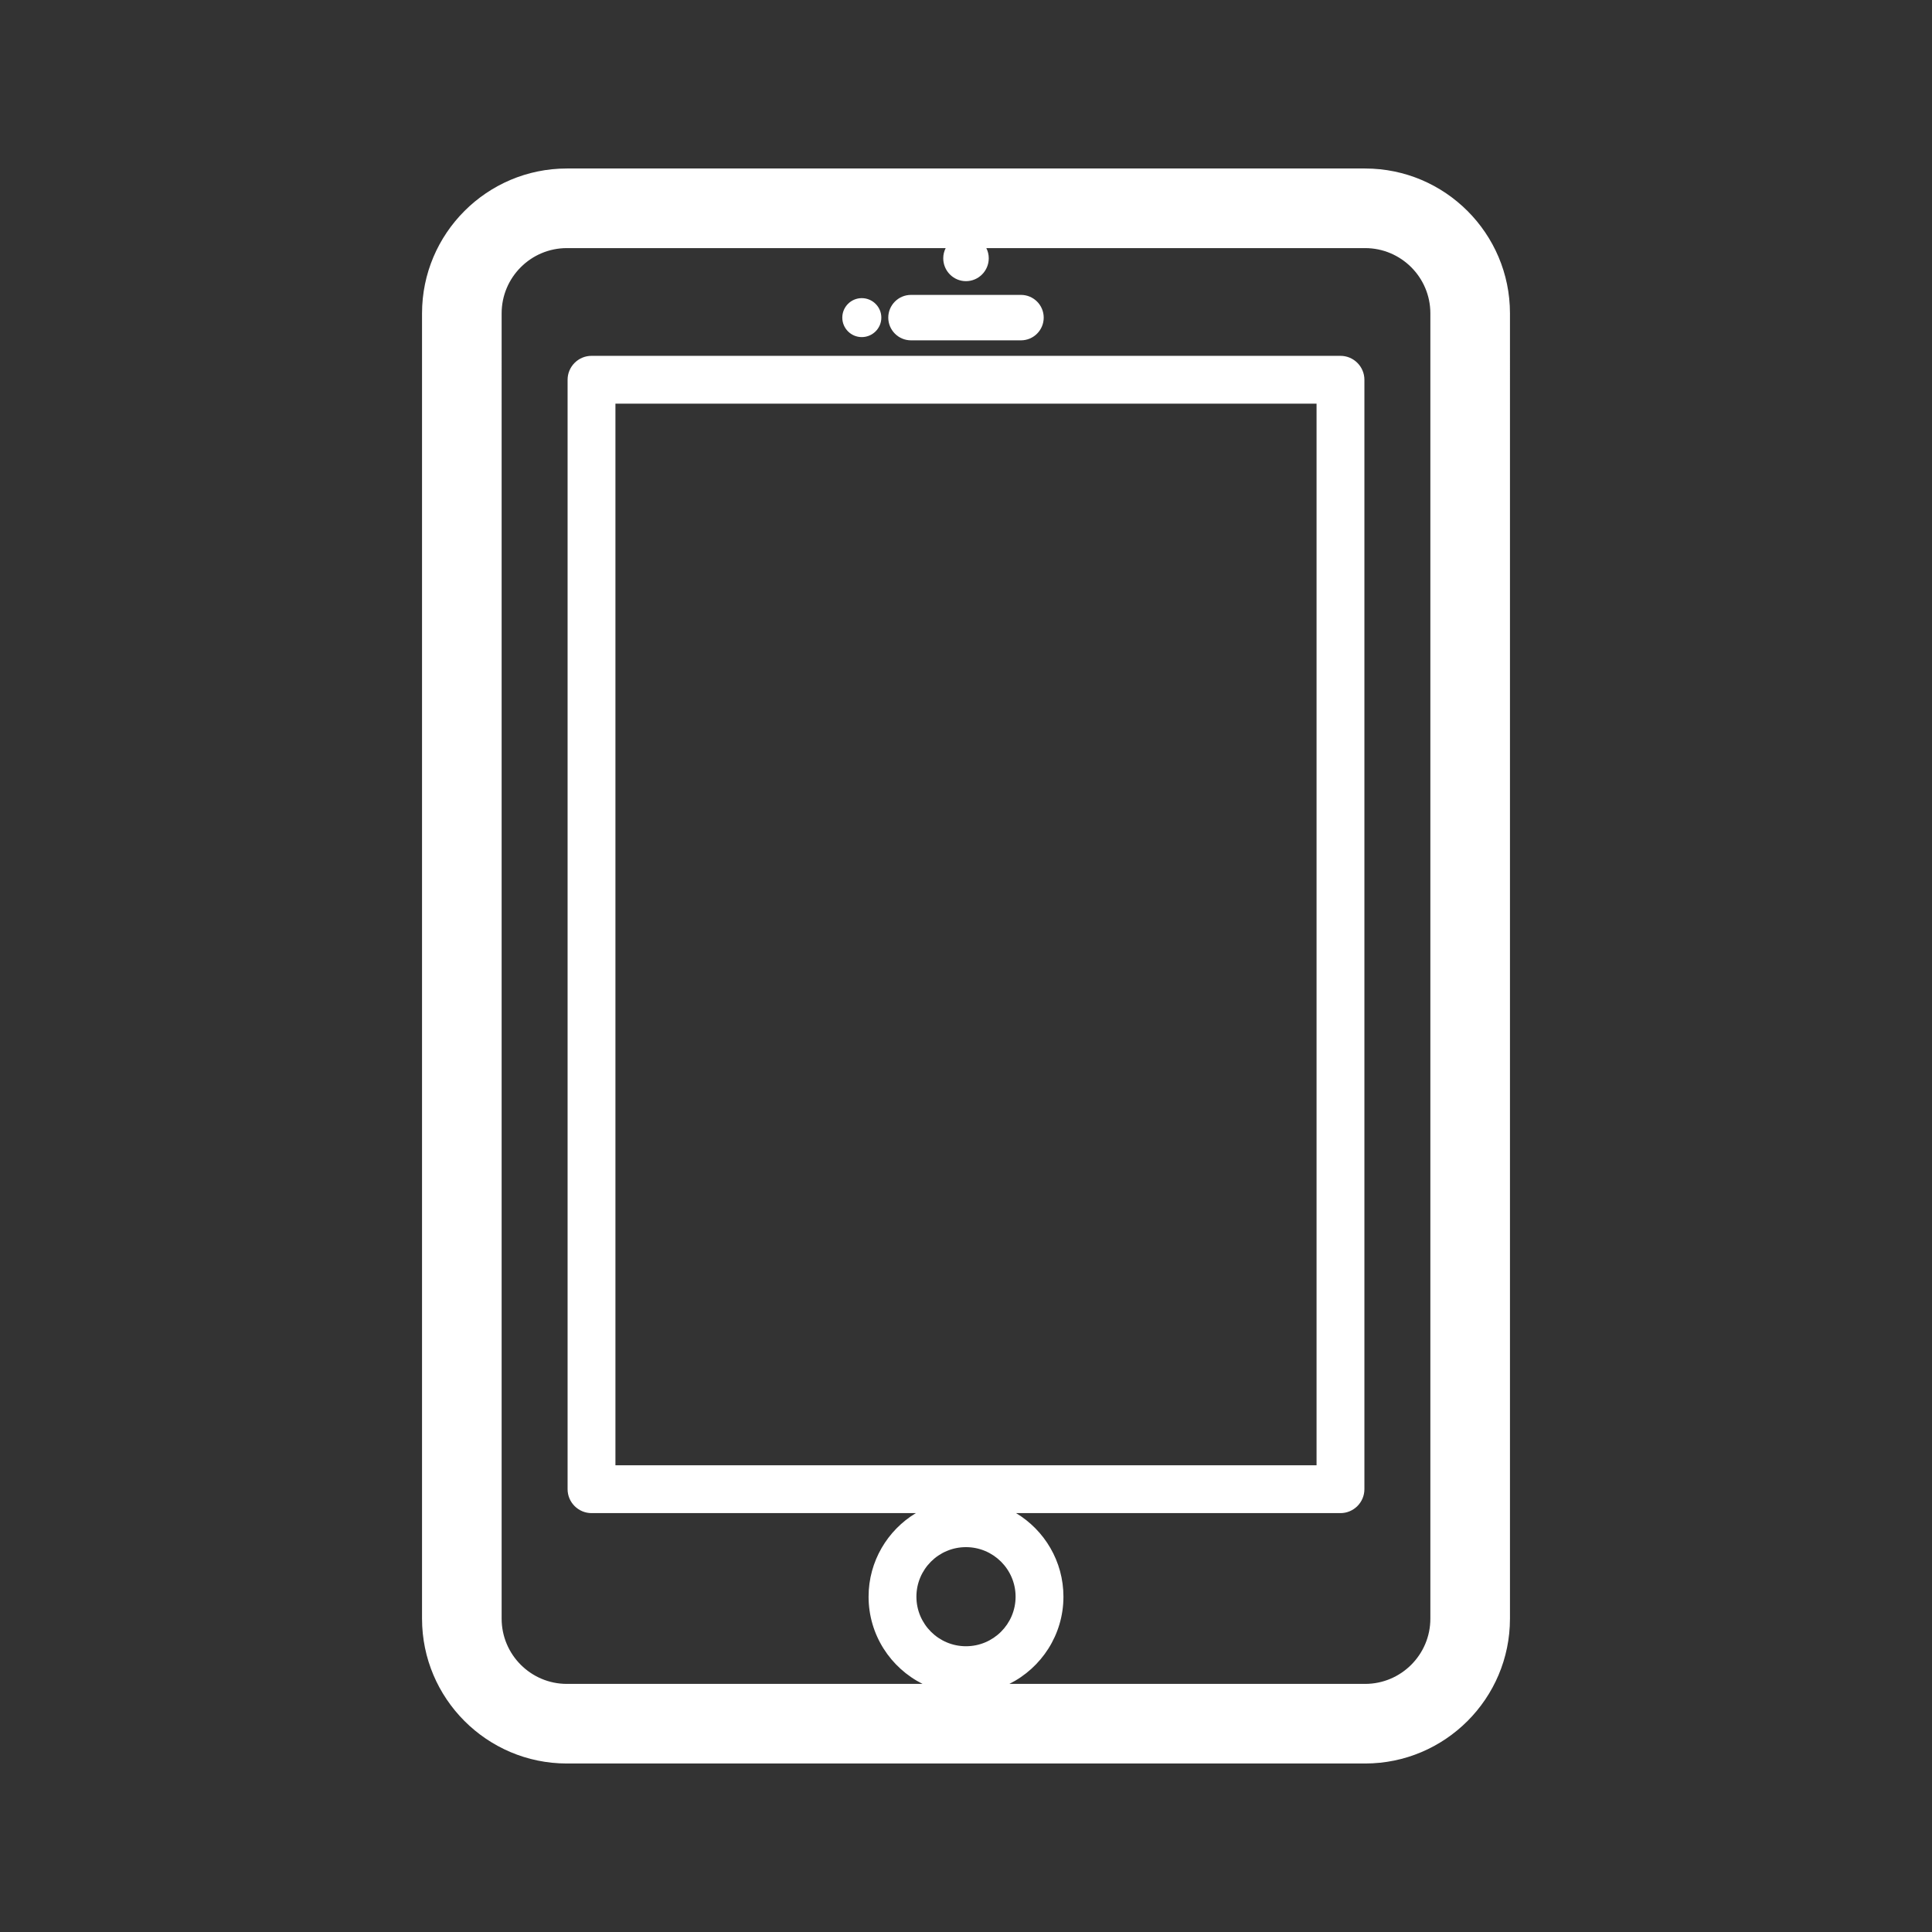 <?xml version="1.0" encoding="UTF-8"?>
<svg id="Camada_1" xmlns="http://www.w3.org/2000/svg" version="1.1" viewBox="0 0 1080 1080">
  <rect x="0" y="0" width="1080" height="1080" fill="#333333" stroke="none"/>
  <!-- Generator: Adobe Illustrator 29.5.0, SVG Export Plug-In . SVG Version: 2.1.0 Build 137)  -->
  <defs>
    <style>
      .st0 {
        fill: #fff;
      }
    </style>
  </defs>
  <path class="st0" d="M583.44,177.55c0,7-5.69,12.7-12.7,12.7h-61.49c-7,0-12.7-5.69-12.7-12.7s5.69-12.7,12.7-12.7h61.49c7,0,12.7,5.69,12.7,12.7Z"/>
  <path class="st0" d="M492.67,177.55c0,6.01-4.92,10.89-10.93,10.89s-10.89-4.88-10.89-10.89,4.88-10.89,10.89-10.89,10.93,4.88,10.93,10.89Z"/>
  <path class="st0" d="M763.12,94.19h-446.24c-44.64,0-80.96,36.32-80.96,80.96v729.7c0,44.64,36.32,80.96,80.96,80.96h446.24c44.64,0,80.96-36.32,80.96-80.96V175.15c0-44.64-36.32-80.96-80.96-80.96ZM539.98,920.26c-15.27,0-27.7-12.42-27.7-27.7s12.42-27.7,27.7-27.7,27.74,12.42,27.74,27.7-12.42,27.7-27.74,27.7ZM344.03,819.1V225.66h391.93v593.44h-391.93ZM799.58,904.85c0,20.11-16.36,36.46-36.46,36.46h-198.88c17.89-8.95,30.23-27.42,30.23-48.75,0-19.79-10.62-37.18-26.48-46.72h181.35c7.36,0,13.37-6.01,13.37-13.37V212.29c0-7.36-6.01-13.37-13.37-13.37h-418.68c-7.36,0-13.37,6.01-13.37,13.37v620.18c0,7.36,6.01,13.37,13.37,13.37h181.31c-15.81,9.53-26.43,26.93-26.43,46.72,0,21.32,12.29,39.8,30.18,48.75h-198.84c-20.11,0-36.46-16.36-36.46-36.46V175.15c0-20.11,16.36-36.46,36.46-36.46h211.76c-.86,1.72-1.36,3.61-1.36,5.69,0,7.05,5.69,12.79,12.7,12.79s12.74-5.74,12.74-12.79c0-2.08-.5-3.98-1.36-5.69h211.76c20.1,0,36.46,16.36,36.46,36.46v729.7Z"/>
</svg>